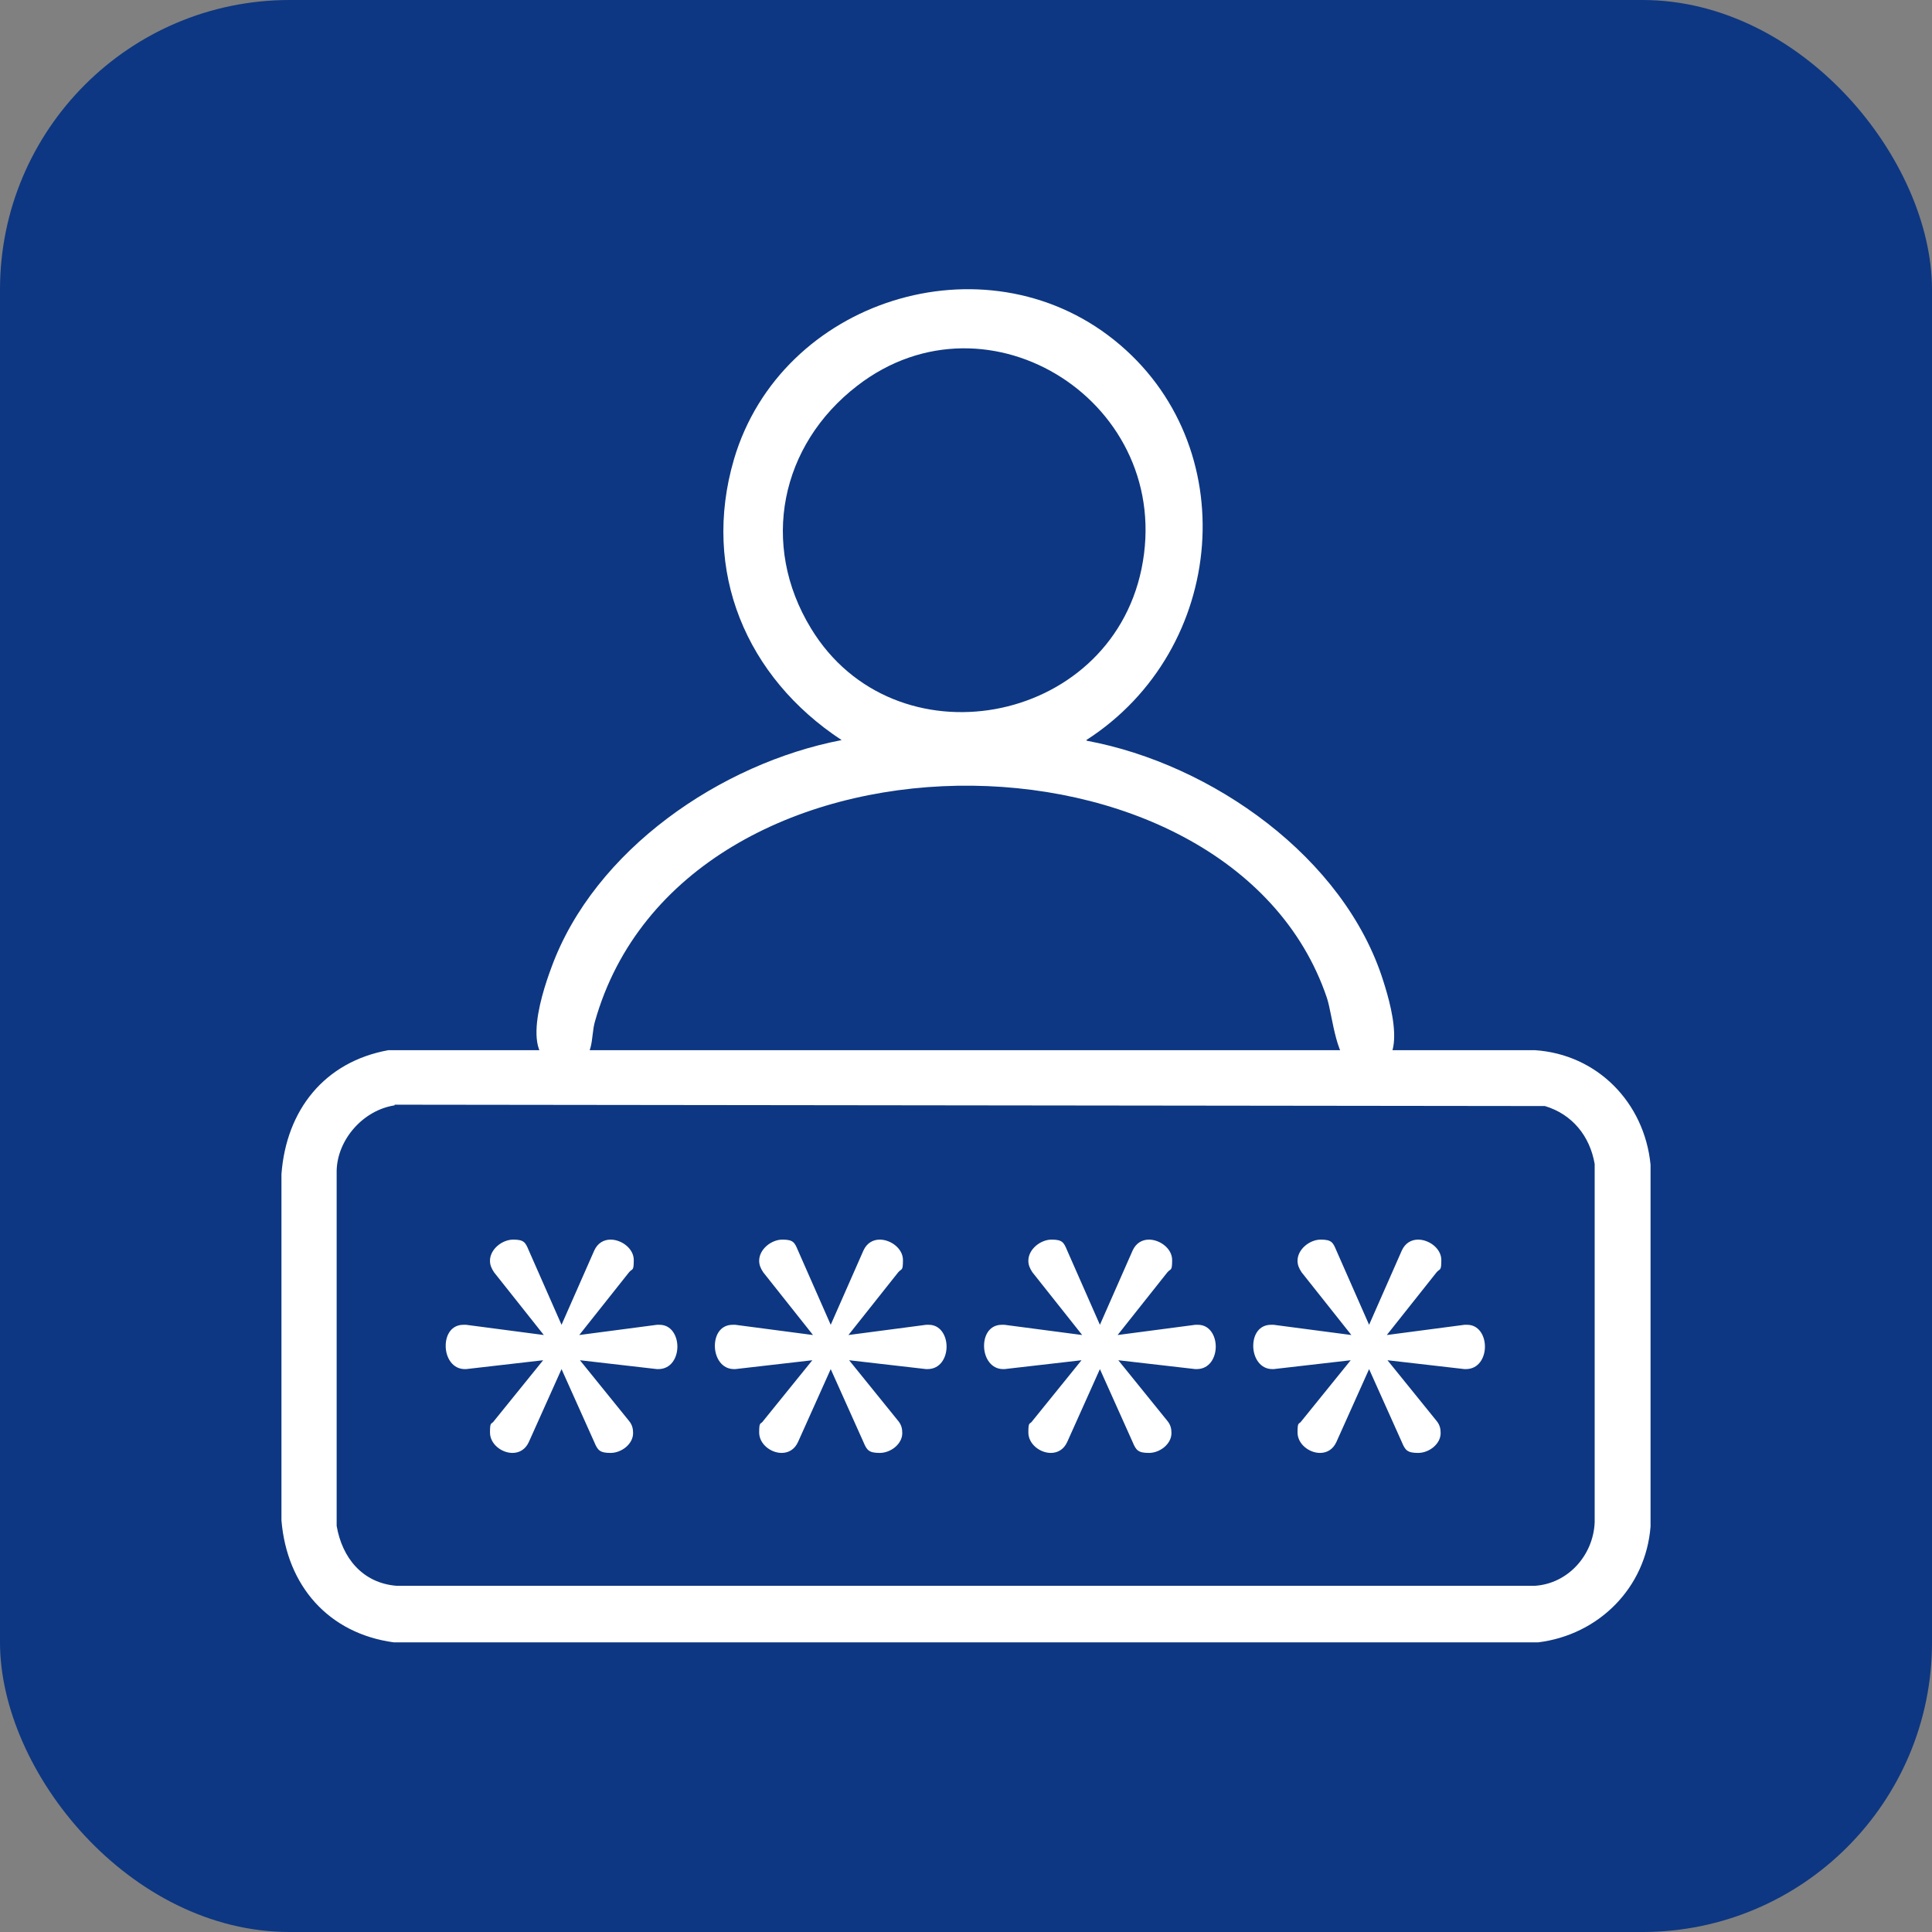 <?xml version="1.0" encoding="UTF-8"?>
<svg xmlns="http://www.w3.org/2000/svg" version="1.1" viewBox="0 0 283.5 283.5">
  <rect x="0" y="0" width="283.5" height="283.5" fill="#808080" stroke="none"/>
  <!-- Generator: Adobe Illustrator 29.5.1, SVG Export Plug-In . SVG Version: 2.1.0 Build 141)  -->
  <defs>
    <style>
      .st0 {
        fill: #fff;
      }

      .st1 {
        display: none;
      }

      .st2 {
        fill: #0d3782;
      }
    </style>
  </defs>
  <g id="_レイヤー_1" data-name="レイヤー_1">
    <rect class="st2" width="283.5" height="283.5" rx="42.5" ry="42.5"/>
  </g>
  <g id="_レイヤー_5" data-name="レイヤー_5" class="st1">
    <path class="st0" d="M54,72.3h174.2c6.1.3,12.2,4.8,12.8,11.2l-.5,118.1c-2,5.9-7.3,9.2-13.3,9.8H56.8c-7.4-.7-13.5-5.6-14.3-13.3v-114.5c.8-6,5.6-10.1,11.4-11.2ZM226.4,81.2H57.1l50,43.2c14.6-24.1,48.8-29.5,68-7.8l4.3,5.8,47-41.2ZM51.6,88.2v109l48.8-39.9c1.2-1.7,0-3.8,0-5.5-.2-6.8.3-13.3,3.1-19.6l-51.8-44ZM232.4,197.7v-109.5l-49.8,42.4c-.8,1.2.5,5.3.5,7.1.4,8.1-2.7,19.7-9,25.1-7,5.9-18.2,7.8-22.9-1.8-17.6,15.3-39-.7-30-22.4,5.8-13.8,21.2-20.8,32.2-8.2,0-3.4,2.3-5.6,5.7-5s2.9,3.2,2.8,5.8c-.2,7.6-2.7,16.1-3,23.6s9.4,3.2,12.2-1.9c9.4-17.7-2.9-39.2-22.5-41-47.4-4.4-55.5,71.1-4.1,66.7,5.5-.5,9.8-3.1,14.2-3.8s8.3,4.2,4.3,7.3c-7.3,5.9-26.8,6-35.4,3.4-11.4-3.4-17.6-9.3-23.4-19.3s.1-.8-.9-.6l-44,36.7h164.7l-38.9-33.1c-4.2-5.5,2.3-10.4,7-5.5l39.9,34.1ZM140.3,132.6c-14.2,2.2-18,30.9,2,24.6,13.3-4.1,11.9-26.8-2-24.6Z"/>
  </g>
  <g id="_レイヤー_4" data-name="レイヤー_4">
    <path class="st0" d="M159.5,108.7c18.3,3.4,37.8,17.1,43.5,35.3,1.4,4.4,4.1,14.3-4,12.7-3-.6-3.4-7.6-4.3-10.3-14.2-41.9-94.5-42.2-107.4,3.5-.7,2.4.1,5.7-3.4,6.3-8.2,1.3-4.6-9.9-3-14.2,6.3-17.3,24.9-30,42.6-33.4-14-9.2-20.6-24.8-15.8-41.2,6.9-23.4,36.7-32.8,55.8-17.5s16.6,45.4-4.1,58.7ZM125.8,56.6c-11.3,8.7-14.3,23.3-6.8,35.6,12.2,20.1,43.7,14.4,48.5-8.7,5-24.2-22.4-41.8-41.7-26.9Z"/>
    <path class="st0" d="M242.2,224c-.7,9-7.6,15.9-16.5,17H57.8c-9.6-1.3-15.7-8.3-16.5-17.9v-50.8c.7-9.4,6.3-16.5,15.7-18.2h168.2c9.2.6,16.1,7.7,17,16.8v53.1ZM57.9,162.2c-4.6.7-8.4,5-8.5,9.6v52.1c.8,4.7,3.8,8.4,8.8,8.8h167c4.9-.3,8.6-4.5,8.8-9.3v-52.6c-.7-4.1-3.3-7.3-7.3-8.5l-168.8-.2Z"/>
    <path class="st0" d="M82.4,200.9l-4.8,10.7c-.5,1.1-1.4,1.6-2.4,1.6-1.6,0-3.3-1.3-3.3-3s.2-1.1.6-1.7l7.2-8.9-11.3,1.3h-.2c-1.8,0-2.8-1.7-2.8-3.4s.9-3.1,2.6-3.1h.4l11.4,1.5-7.3-9.2c-.4-.6-.6-1.1-.6-1.7,0-1.7,1.8-3.1,3.4-3.1s1.8.4,2.3,1.6l4.8,10.9,4.8-10.9c.5-1.1,1.4-1.6,2.4-1.6,1.6,0,3.4,1.3,3.4,3s-.2,1.2-.7,1.8l-7.3,9.2,11.4-1.5h.4c1.7,0,2.6,1.6,2.6,3.2s-.9,3.3-2.8,3.3h-.2l-11.3-1.3,7.2,8.9c.5.6.6,1.2.6,1.8,0,1.6-1.7,2.9-3.3,2.9s-1.9-.4-2.4-1.6l-4.8-10.7Z"/>
    <path class="st0" d="M121.9,200.9l-4.8,10.7c-.5,1.1-1.4,1.6-2.4,1.6-1.6,0-3.3-1.3-3.3-3s.2-1.1.6-1.7l7.2-8.9-11.3,1.3h-.2c-1.8,0-2.8-1.7-2.8-3.4s.9-3.1,2.6-3.1h.4l11.4,1.5-7.3-9.2c-.4-.6-.6-1.1-.6-1.7,0-1.7,1.8-3.1,3.4-3.1s1.8.4,2.3,1.6l4.8,10.9,4.8-10.9c.5-1.1,1.4-1.6,2.4-1.6,1.6,0,3.4,1.3,3.4,3s-.2,1.2-.7,1.8l-7.3,9.2,11.4-1.5h.4c1.7,0,2.6,1.6,2.6,3.2s-.9,3.3-2.8,3.3h-.2l-11.3-1.3,7.2,8.9c.5.6.6,1.2.6,1.8,0,1.6-1.7,2.9-3.3,2.9s-1.9-.4-2.4-1.6l-4.8-10.7Z"/>
    <path class="st0" d="M161.4,200.9l-4.8,10.7c-.5,1.1-1.4,1.6-2.4,1.6-1.6,0-3.3-1.3-3.3-3s.2-1.1.6-1.7l7.2-8.9-11.3,1.3h-.2c-1.8,0-2.8-1.7-2.8-3.4s.9-3.1,2.6-3.1h.4l11.4,1.5-7.3-9.2c-.4-.6-.6-1.1-.6-1.7,0-1.7,1.8-3.1,3.4-3.1s1.8.4,2.3,1.6l4.8,10.9,4.8-10.9c.5-1.1,1.4-1.6,2.4-1.6,1.6,0,3.4,1.3,3.4,3s-.2,1.2-.7,1.8l-7.3,9.2,11.4-1.5h.4c1.7,0,2.6,1.6,2.6,3.2s-.9,3.3-2.8,3.3h-.2l-11.3-1.3,7.2,8.9c.5.6.6,1.2.6,1.8,0,1.6-1.7,2.9-3.3,2.9s-1.9-.4-2.4-1.6l-4.8-10.7Z"/>
    <path class="st0" d="M200.9,200.9l-4.8,10.7c-.5,1.1-1.4,1.6-2.4,1.6-1.6,0-3.3-1.3-3.3-3s.2-1.1.6-1.7l7.2-8.9-11.3,1.3h-.2c-1.8,0-2.8-1.7-2.8-3.4s.9-3.1,2.6-3.1h.4l11.4,1.5-7.3-9.2c-.4-.6-.6-1.1-.6-1.7,0-1.7,1.8-3.1,3.4-3.1s1.8.4,2.3,1.6l4.8,10.9,4.8-10.9c.5-1.1,1.4-1.6,2.4-1.6,1.6,0,3.4,1.3,3.4,3s-.2,1.2-.7,1.8l-7.3,9.2,11.4-1.5h.4c1.7,0,2.6,1.6,2.6,3.2s-.9,3.3-2.8,3.3h-.2l-11.3-1.3,7.2,8.9c.5.6.6,1.2.6,1.8,0,1.6-1.7,2.9-3.3,2.9s-1.9-.4-2.4-1.6l-4.8-10.7Z"/>
  </g>
  <g id="_レイヤー_2" data-name="レイヤー_2" class="st1">
    <path class="st0" d="M240.9,173.3c-.8,10.7-9.1,18.9-19.6,20.2H62.1c-11.4-1.5-18.7-9.9-19.6-21.3v-60.4c.9-11.2,7.5-19.6,18.7-21.6l159.6-.2c11,.9,19.1,9.3,20.2,20.2v63.1ZM62.3,99.9c-5.5.8-9.9,5.9-10.1,11.4v62c1,5.6,4.6,9.9,10.5,10.5h158.1c5.8-.4,10.2-5.4,10.5-11v-62.5c-.8-4.9-3.9-8.7-8.7-10.1l-160.3-.2Z"/>
    <path class="st0" d="M82.4,144.9l-4.8,10.7c-.5,1.1-1.4,1.6-2.4,1.6-1.6,0-3.3-1.3-3.3-3s.2-1.1.6-1.7l7.2-8.9-11.3,1.3h-.2c-1.8,0-2.8-1.7-2.8-3.4s.9-3.1,2.6-3.1h.4l11.4,1.5-7.3-9.2c-.4-.6-.6-1.1-.6-1.7,0-1.7,1.8-3.1,3.4-3.1s1.8.4,2.3,1.6l4.8,10.9,4.8-10.9c.5-1.1,1.4-1.6,2.4-1.6,1.6,0,3.4,1.3,3.4,3s-.2,1.2-.7,1.8l-7.3,9.2,11.4-1.5h.4c1.7,0,2.6,1.6,2.6,3.2s-.9,3.3-2.8,3.3h-.2l-11.3-1.3,7.2,8.9c.5.6.6,1.2.6,1.8,0,1.6-1.7,2.9-3.3,2.9s-1.9-.4-2.4-1.6l-4.8-10.7Z"/>
    <path class="st0" d="M121.9,144.9l-4.8,10.7c-.5,1.1-1.4,1.6-2.4,1.6-1.6,0-3.3-1.3-3.3-3s.2-1.1.6-1.7l7.2-8.9-11.3,1.3h-.2c-1.8,0-2.8-1.7-2.8-3.4s.9-3.1,2.6-3.1h.4l11.4,1.5-7.3-9.2c-.4-.6-.6-1.1-.6-1.7,0-1.7,1.8-3.1,3.4-3.1s1.8.4,2.3,1.6l4.8,10.9,4.8-10.9c.5-1.1,1.4-1.6,2.4-1.6,1.6,0,3.4,1.3,3.4,3s-.2,1.2-.7,1.8l-7.3,9.2,11.4-1.5h.4c1.7,0,2.6,1.6,2.6,3.2s-.9,3.3-2.8,3.3h-.2l-11.3-1.3,7.2,8.9c.5.6.6,1.2.6,1.8,0,1.6-1.7,2.9-3.3,2.9s-1.9-.4-2.4-1.6l-4.8-10.7Z"/>
    <path class="st0" d="M161.4,144.9l-4.8,10.7c-.5,1.1-1.4,1.6-2.4,1.6-1.6,0-3.3-1.3-3.3-3s.2-1.1.6-1.7l7.2-8.9-11.3,1.3h-.2c-1.8,0-2.8-1.7-2.8-3.4s.9-3.1,2.6-3.1h.4l11.4,1.5-7.3-9.2c-.4-.6-.6-1.1-.6-1.7,0-1.7,1.8-3.1,3.4-3.1s1.8.4,2.3,1.6l4.8,10.9,4.8-10.9c.5-1.1,1.4-1.6,2.4-1.6,1.6,0,3.4,1.3,3.4,3s-.2,1.2-.7,1.8l-7.3,9.2,11.4-1.5h.4c1.7,0,2.6,1.6,2.6,3.2s-.9,3.3-2.8,3.3h-.2l-11.3-1.3,7.2,8.9c.5.6.6,1.2.6,1.8,0,1.6-1.7,2.9-3.3,2.9s-1.9-.4-2.4-1.6l-4.8-10.7Z"/>
    <path class="st0" d="M200.9,144.9l-4.8,10.7c-.5,1.1-1.4,1.6-2.4,1.6-1.6,0-3.3-1.3-3.3-3s.2-1.1.6-1.7l7.2-8.9-11.3,1.3h-.2c-1.8,0-2.8-1.7-2.8-3.4s.9-3.1,2.6-3.1h.4l11.4,1.5-7.3-9.2c-.4-.6-.6-1.1-.6-1.7,0-1.7,1.8-3.1,3.4-3.1s1.8.4,2.3,1.6l4.8,10.9,4.8-10.9c.5-1.1,1.4-1.6,2.4-1.6,1.6,0,3.4,1.3,3.4,3s-.2,1.2-.7,1.8l-7.3,9.2,11.4-1.5h.4c1.7,0,2.6,1.6,2.6,3.2s-.9,3.3-2.8,3.3h-.2l-11.3-1.3,7.2,8.9c.5.6.6,1.2.6,1.8,0,1.6-1.7,2.9-3.3,2.9s-1.9-.4-2.4-1.6l-4.8-10.7Z"/>
  </g>
  <g id="_レイヤー_3" data-name="レイヤー_3" class="st1">
    <g>
      <path class="st0" d="M240.2,187.1c-.8,10.6-9,18.8-19.5,20H62.7c-11.3-1.5-18.5-9.8-19.5-21.1v-88.1c.9-11.1,7.4-19.4,18.5-21.5l158.4-.2c10.9.9,19,9.3,20,20v90.8ZM62.8,86.1c-5.4.8-9.9,5.9-10,11.3v89.7c1,5.6,4.5,9.9,10.4,10.4h157c5.8-.4,10.1-5.3,10.4-11v-90.2c-.8-4.9-3.9-8.6-8.7-10l-159.1-.2Z"/>
      <path class="st0" d="M71.4,103.7c4.2-.9,25.6-.7,30.3-.1s6.3,3.6,6.7,7.2c.6,5.3.6,17.7,0,23-.5,4.6-3.8,7.3-8.3,7.7-6.4.6-20.9.7-27.2,0s-7.3-3.6-7.7-7.7-.6-18.8,0-23.4,3.3-6,6.2-6.6ZM99.3,112.6h-25.1v19.8h25.1v-19.8Z"/>
    </g>
    <path class="st0" d="M69.9,172.2c-2.3,0-4.3-1.9-4.3-4.3s1.9-4.3,4.3-4.3h35c2.3,0,4.3,1.9,4.3,4.3s-1.9,4.3-4.3,4.3h-35Z"/>
    <path class="st0" d="M177.4,172.2c-2.3,0-4.3-1.9-4.3-4.3s1.9-4.3,4.3-4.3h35c2.3,0,4.3,1.9,4.3,4.3s-1.9,4.3-4.3,4.3h-35Z"/>
    <path class="st0" d="M123.7,172.2c-2.3,0-4.3-1.9-4.3-4.3s1.9-4.3,4.3-4.3h35c2.3,0,4.3,1.9,4.3,4.3s-1.9,4.3-4.3,4.3h-35Z"/>
  </g>
</svg>